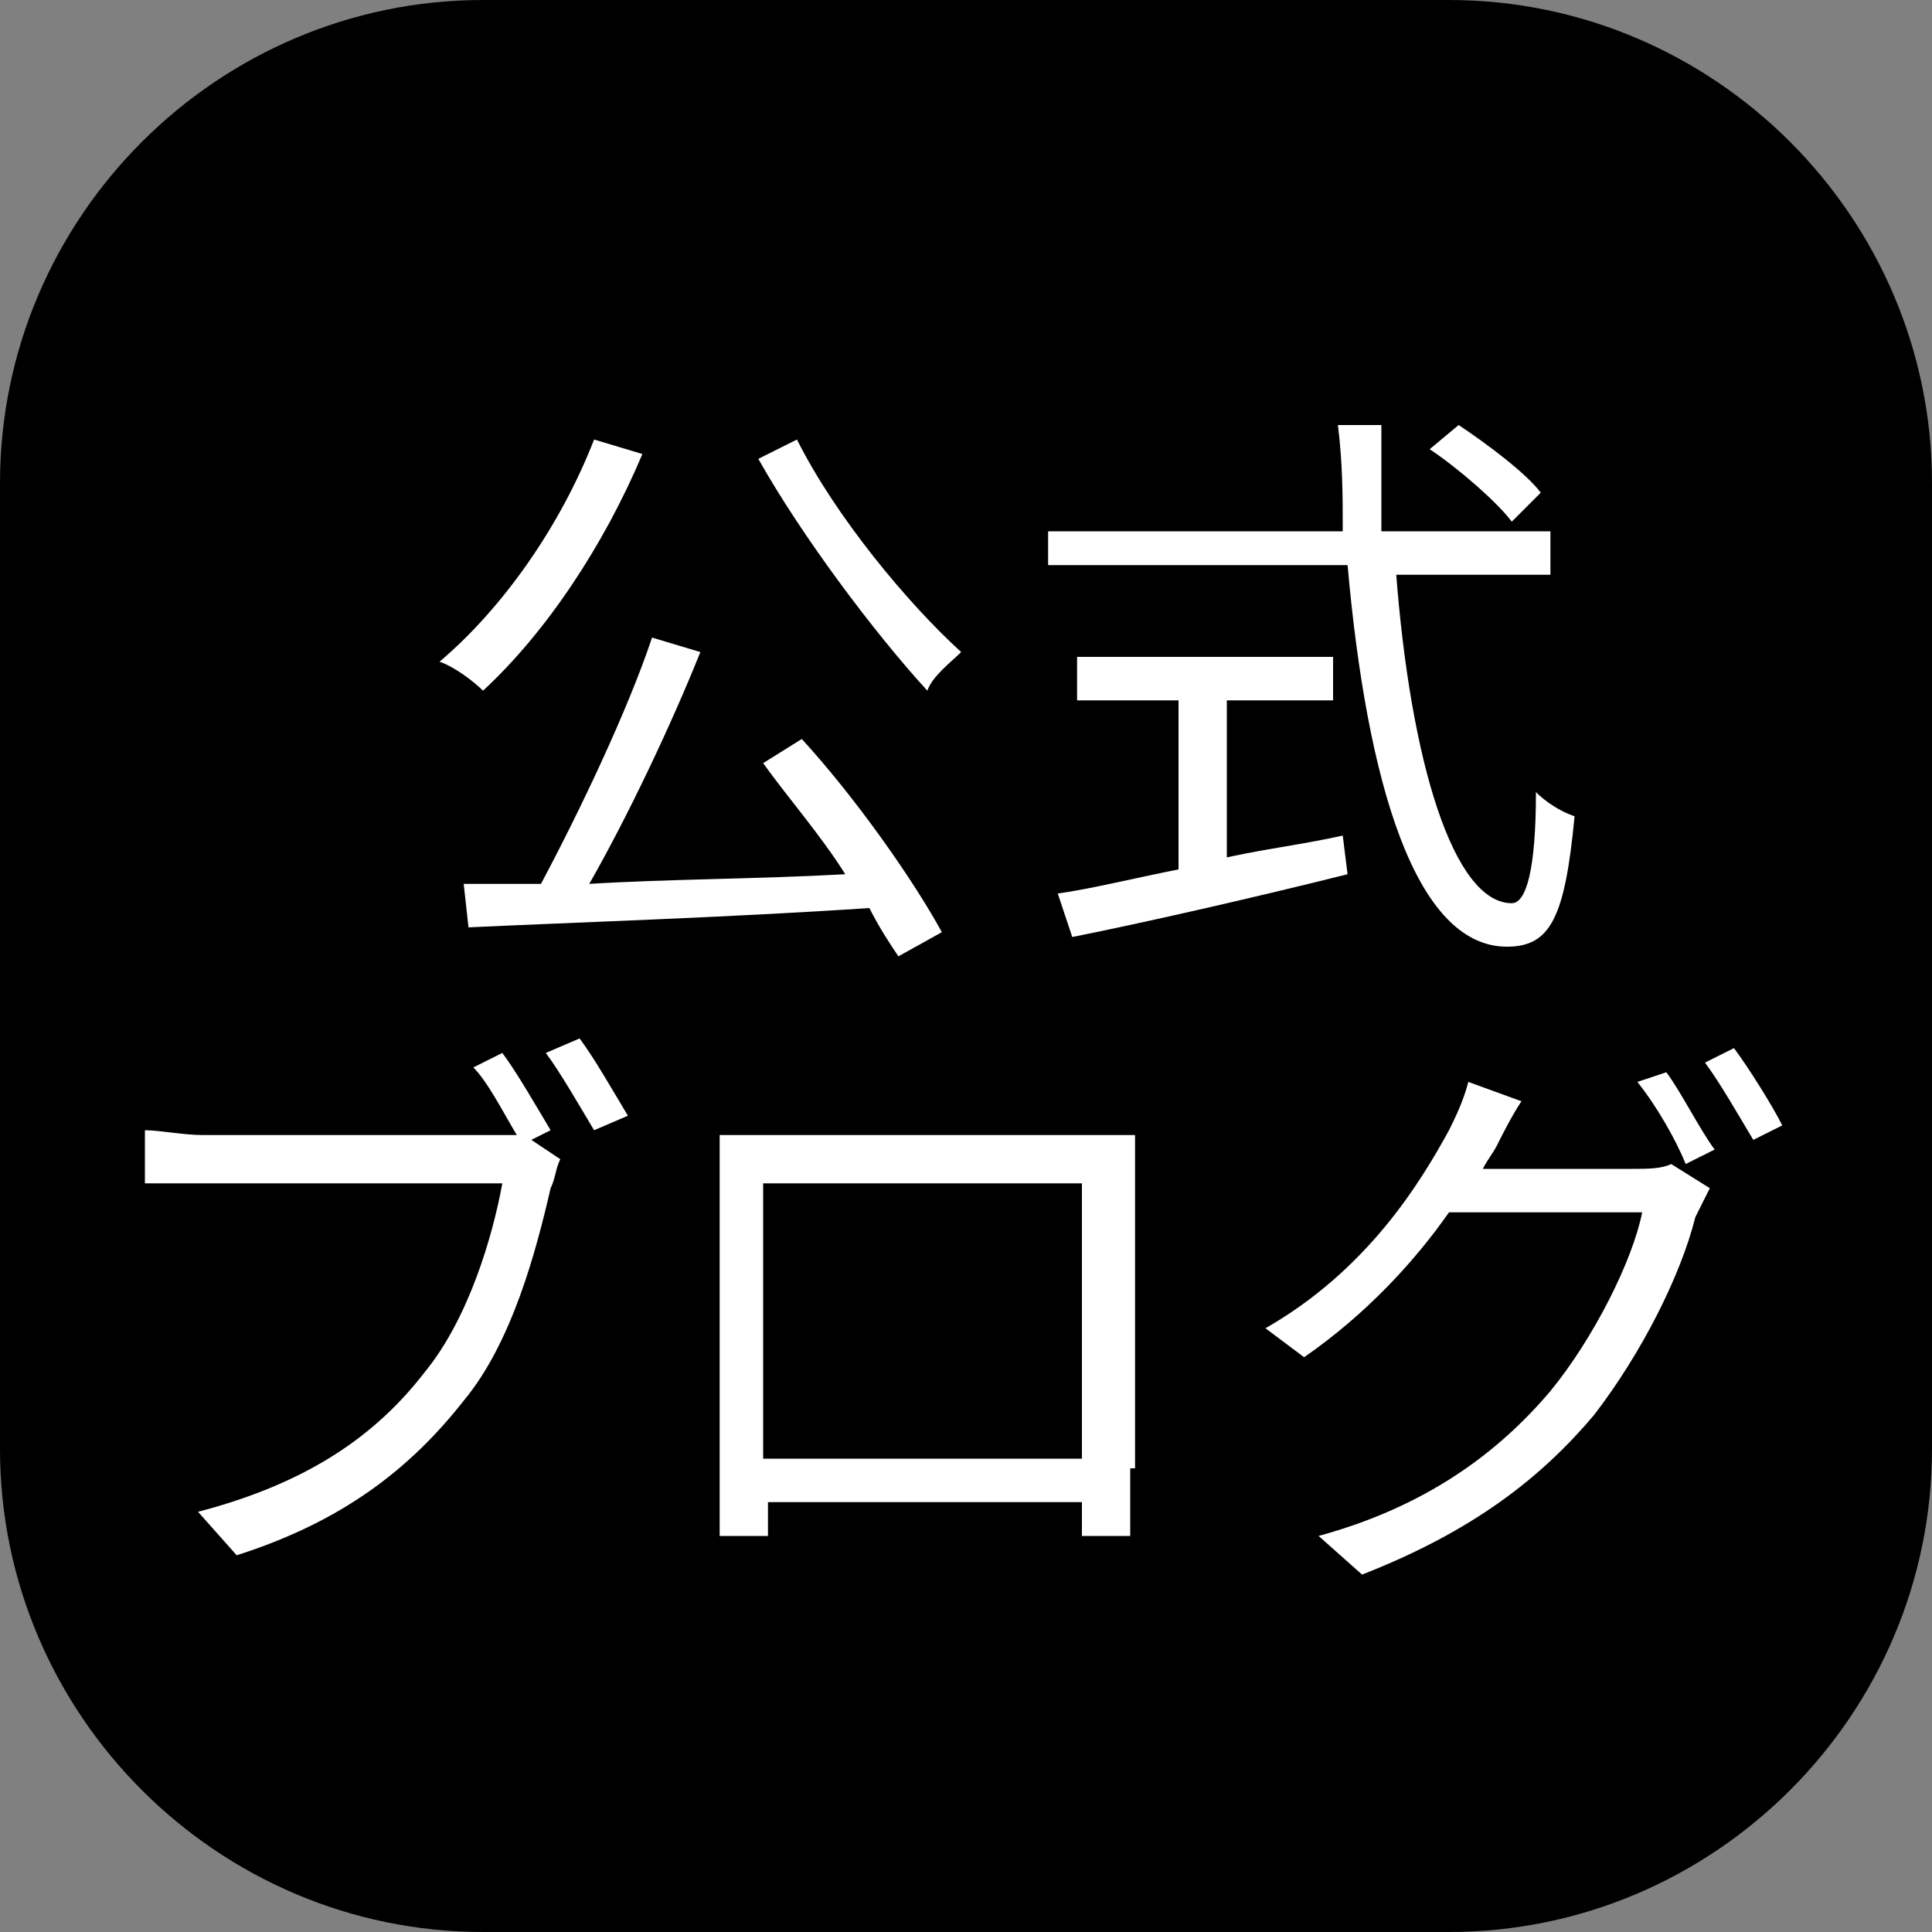 <svg enable-background="new 0 0 40 40" viewBox="0 0 40 40" xmlns="http://www.w3.org/2000/svg"><rect x="0" y="0" width="40" height="40" fill="#808080" stroke="none"/><path d="m10 0h20c5.5 0 10 4.5 10 10v20c0 5.5-4.5 10-10 10h-20c-5.5 0-10-4.5-10-10v-20c0-5.5 4.5-10 10-10z"/><g fill="#fff"><g enable-background="new"><path d="m13.3 9.4c-.8 1.9-2 3.7-3.3 4.9-.2-.2-.6-.5-.9-.6 1.3-1.1 2.5-2.8 3.2-4.6zm3.3 5.9c1.1 1.2 2.3 2.9 2.9 4l-.9.5c-.2-.3-.4-.6-.6-1-3 .2-6.2.3-8.3.4l-.1-.9h1.6c.8-1.5 1.8-3.6 2.3-5.1l1 .3c-.6 1.5-1.5 3.4-2.3 4.8 1.6-.1 3.5-.1 5.3-.2-.5-.8-1.2-1.6-1.7-2.3zm-.1-6.2c.8 1.6 2.3 3.4 3.4 4.4-.2.2-.6.5-.7.8-1.1-1.2-2.6-3.2-3.5-4.8z"/><path d="m28.9 11.8c.3 4 1.2 6.9 2.4 6.9.3 0 .5-.7.5-2.3.2.2.5.4.8.5-.2 2.1-.5 2.7-1.4 2.7-1.9 0-2.9-3.4-3.3-7.9h-6.2v-.7h6.1c0-.7 0-1.4-.1-2.2h.9v2.2h3.5v.9h-3.2zm-3.7 6c.8-.2 1.7-.3 2.6-.5l.1.8c-2 .5-4.2 1-5.7 1.3l-.3-.9c.7-.1 1.5-.3 2.5-.5v-3.5h-2.1v-.9h5.3v.9h-2.2v3.3zm6.1-7c-.3-.4-1.1-1.1-1.7-1.5l.6-.5c.6.4 1.4 1 1.7 1.4z"/></g><g enable-background="new"><path d="m11 23.6.6.4c-.1.2-.1.4-.2.6-.3 1.3-.8 3.2-1.8 4.4-1.1 1.4-2.5 2.5-4.7 3.2l-.8-.9c2.3-.6 3.7-1.6 4.7-2.9.9-1.1 1.4-2.8 1.6-3.9h-6.2c-.5 0-.9 0-1.2 0v-1.1c.3 0 .8.1 1.2.1h6 .5c-.3-.5-.6-1.1-.9-1.4l.6-.3c.3.4.7 1.1 1 1.6zm1-2.1c.3.4.7 1.1 1 1.6l-.7.3c-.3-.5-.7-1.2-1-1.6z"/><path d="m23.4 30.4v1.4h-1c0-.1 0-.4 0-.7h-6.5v.7h-1c0-.1 0-1 0-1.5v-5.9c0-.3 0-.6 0-.9h1.1 6.4 1.1v.9 6zm-7.6-5.9v5.7h6.6v-5.7z"/><path d="m33.8 24.2c.3 0 .6 0 .8-.1l.8.5c-.1.2-.2.4-.3.6-.3 1.2-1.1 2.8-2.1 4.1-1.1 1.3-2.5 2.4-4.8 3.3l-.9-.8c2.2-.6 3.7-1.7 4.8-3 .9-1.1 1.7-2.7 1.9-3.7h-4c-.7 1-1.7 2.1-3 3l-.8-.6c2.1-1.2 3.2-3 3.8-4.1.1-.2.3-.6.4-1l1.1.4c-.2.3-.4.7-.5.9s-.2.3-.3.5zm.7-2c.3.4.7 1.2 1 1.6l-.6.3c-.2-.5-.6-1.2-1-1.7zm1.4-.5c.3.4.8 1.2 1 1.6l-.6.3c-.3-.5-.7-1.2-1-1.6z"/></g></g></svg>